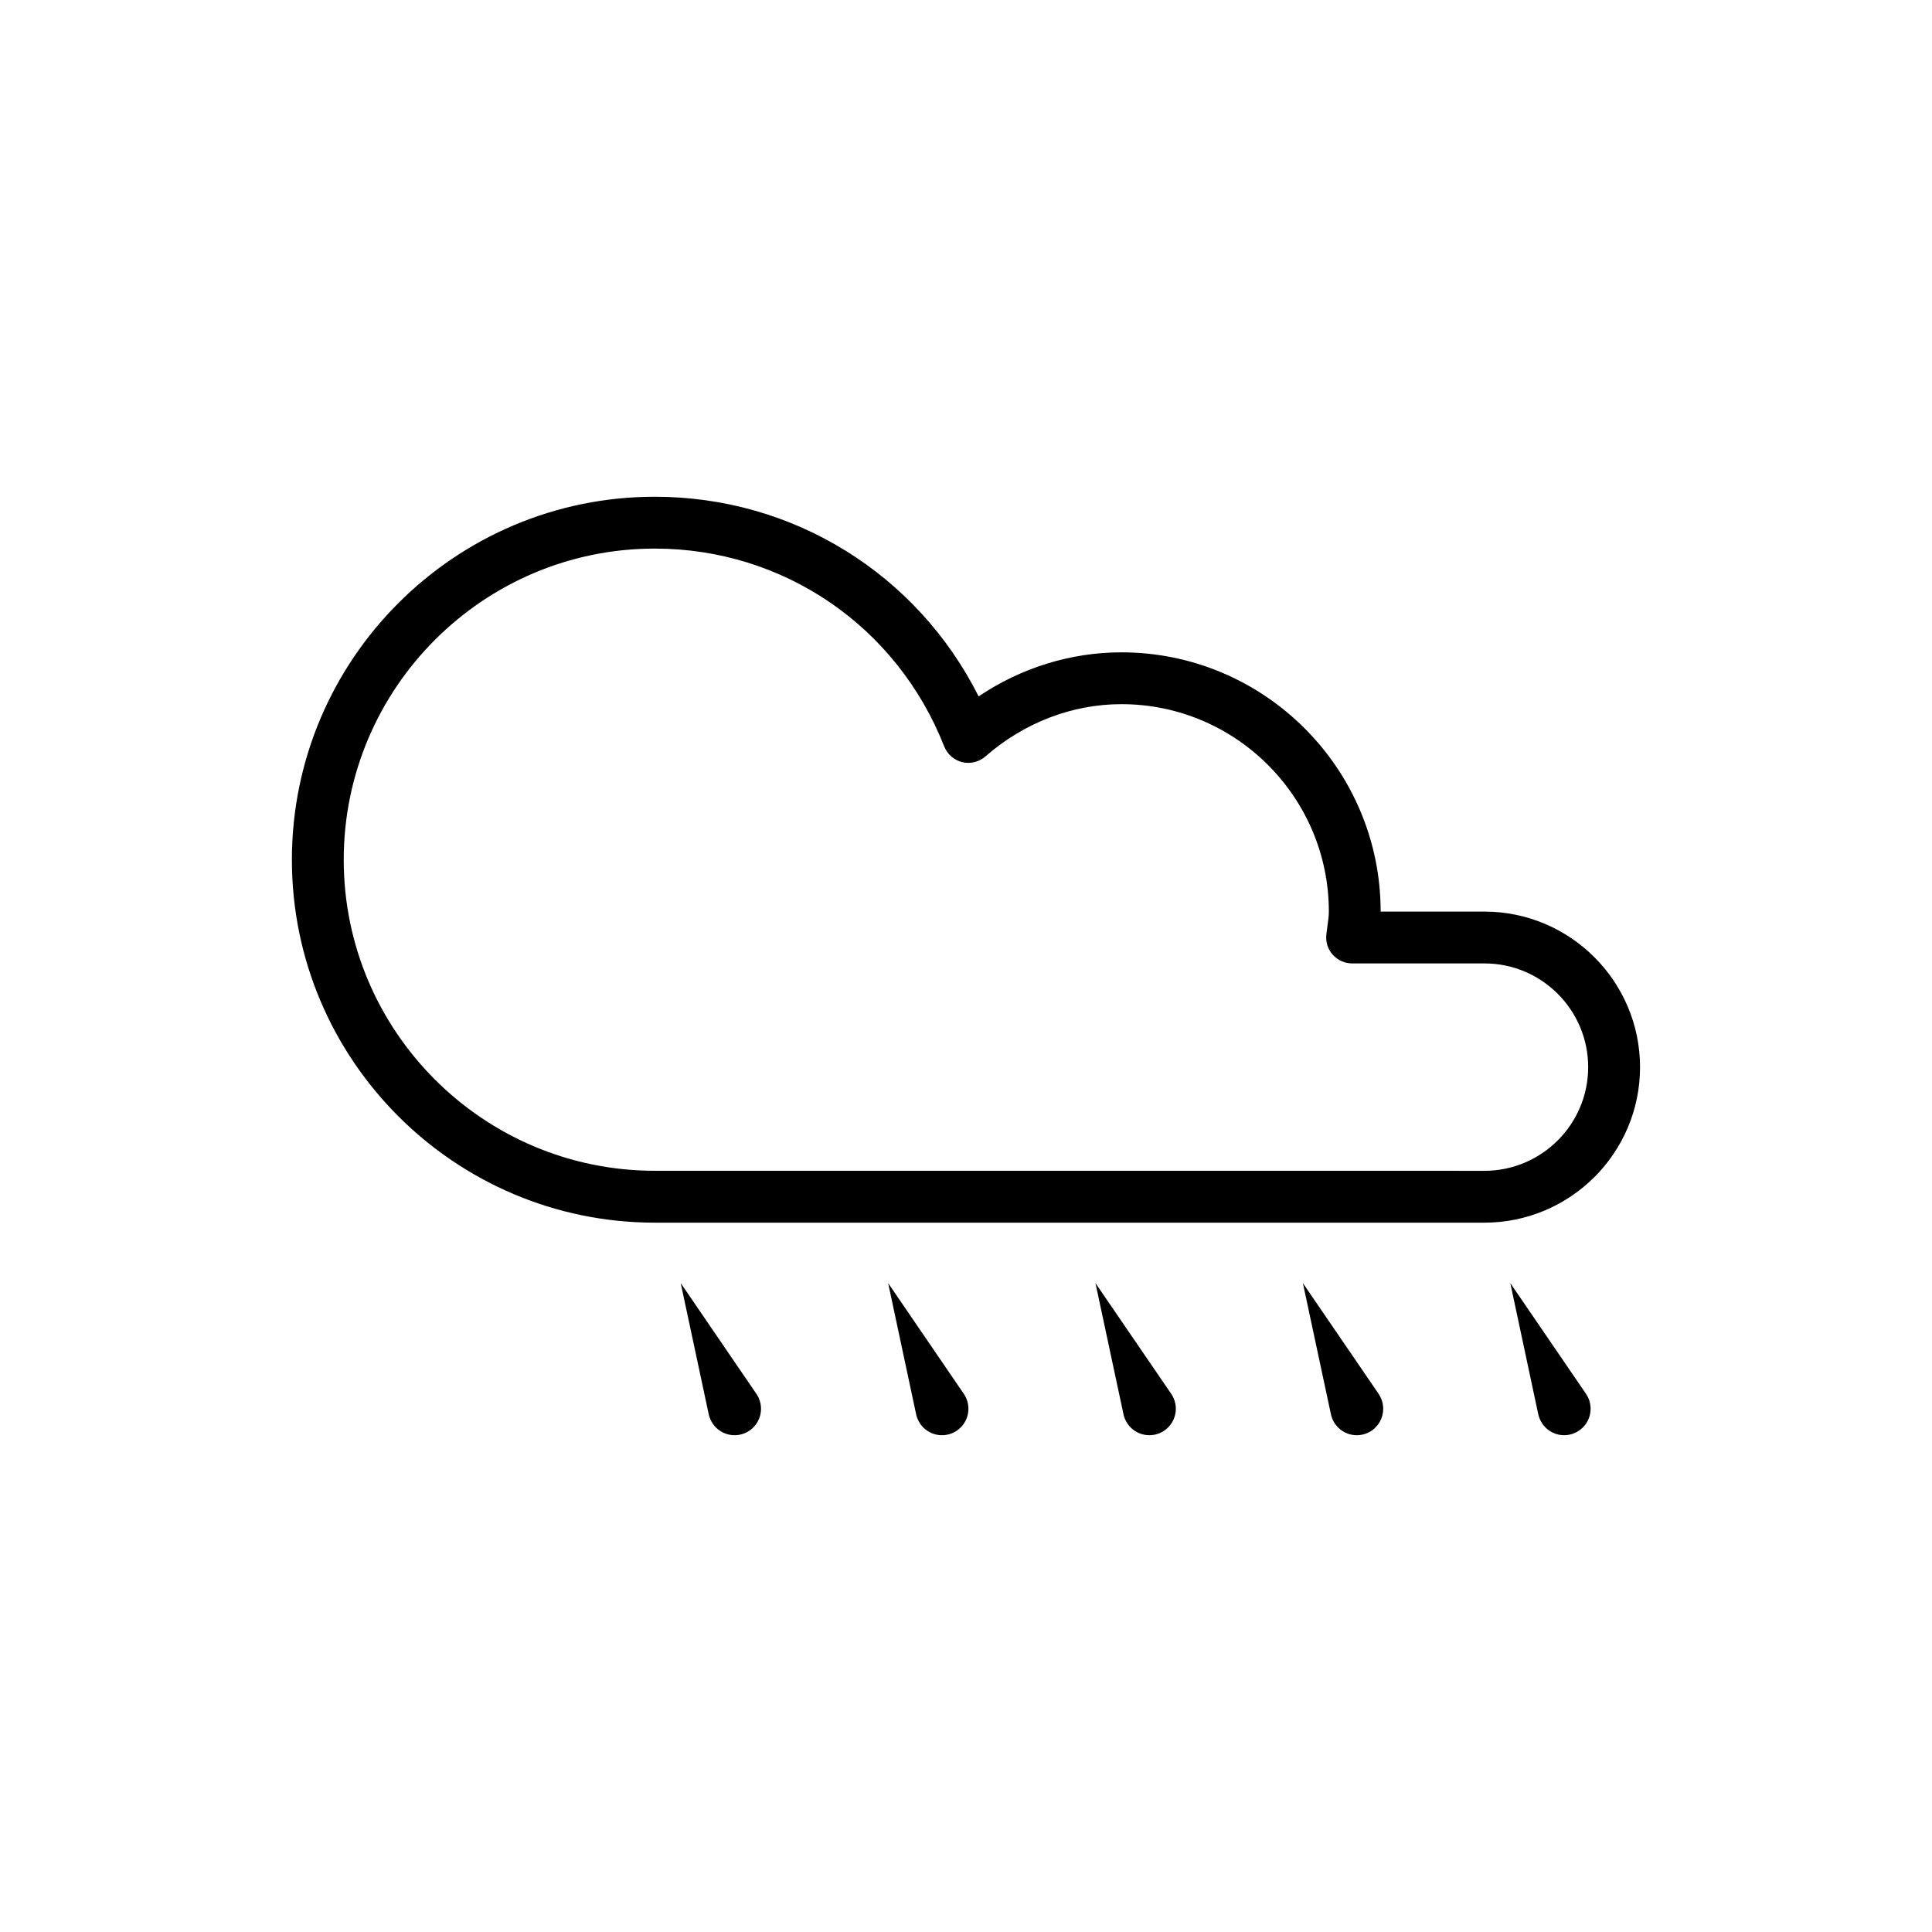 <?xml version="1.0" encoding="UTF-8"?>
<!-- The Best Svg Icon site in the world: iconSvg.co, Visit us! https://iconsvg.co -->
<svg fill="#000000" width="800px" height="800px" version="1.1" viewBox="144 144 512 512" xmlns="http://www.w3.org/2000/svg">
 <g>
  <path d="m537.39 385.58h-27.504c0-37.887-30.816-68.703-68.703-68.703-13.422 0-26.566 4.09-37.836 11.672-16.293-32.398-49.086-52.906-85.82-52.906-53.035 0-96.172 43.145-96.172 96.207 0 53.016 43.137 96.156 96.172 96.168h219.86c22.73 0 41.242-18.469 41.242-41.211-0.004-22.727-18.516-41.227-41.242-41.227zm0 68.699-219.86-0.012c-45.453 0-82.438-36.969-82.438-82.418 0-45.469 36.984-82.469 82.438-82.469 34.078 0 64.184 20.586 76.695 52.438 0.828 2.066 2.606 3.633 4.781 4.16 2.188 0.523 4.465-0.059 6.144-1.516 10.176-8.922 22.969-13.852 36.031-13.852 30.32 0 54.977 24.668 54.977 54.98 0 1.328-0.207 2.602-0.383 3.883l-0.277 2.195c-0.227 1.949 0.395 3.894 1.691 5.344 1.328 1.465 3.18 2.301 5.141 2.301h35.059c15.156 0 27.492 12.324 27.492 27.484 0.004 15.152-12.34 27.48-27.488 27.48z"/>
  <path d="m324.4 484.04 7.422 34.773c0.195 0.855 0.551 1.715 1.082 2.484 2.168 3.195 6.531 4.012 9.719 1.828 3.195-2.18 4.016-6.531 1.832-9.738z"/>
  <path d="m379.37 484.04 7.418 34.773c0.18 0.855 0.555 1.715 1.066 2.484 2.18 3.195 6.543 4.012 9.738 1.828 3.188-2.18 4.012-6.531 1.832-9.738z"/>
  <path d="m434.31 484.04 7.43 34.773c0.188 0.855 0.539 1.715 1.074 2.484 2.176 3.195 6.543 4.012 9.734 1.828 3.199-2.18 4.016-6.531 1.84-9.738z"/>
  <path d="m489.28 484.04 7.43 34.773c0.188 0.855 0.539 1.715 1.074 2.484 2.176 3.195 6.523 4.012 9.734 1.828 3.188-2.18 3.996-6.531 1.828-9.738z"/>
  <path d="m544.25 484.04 7.41 34.773c0.195 0.855 0.559 1.715 1.082 2.484 2.168 3.195 6.535 4.012 9.723 1.828 3.211-2.18 4.016-6.531 1.848-9.738z"/>
 </g>
</svg>